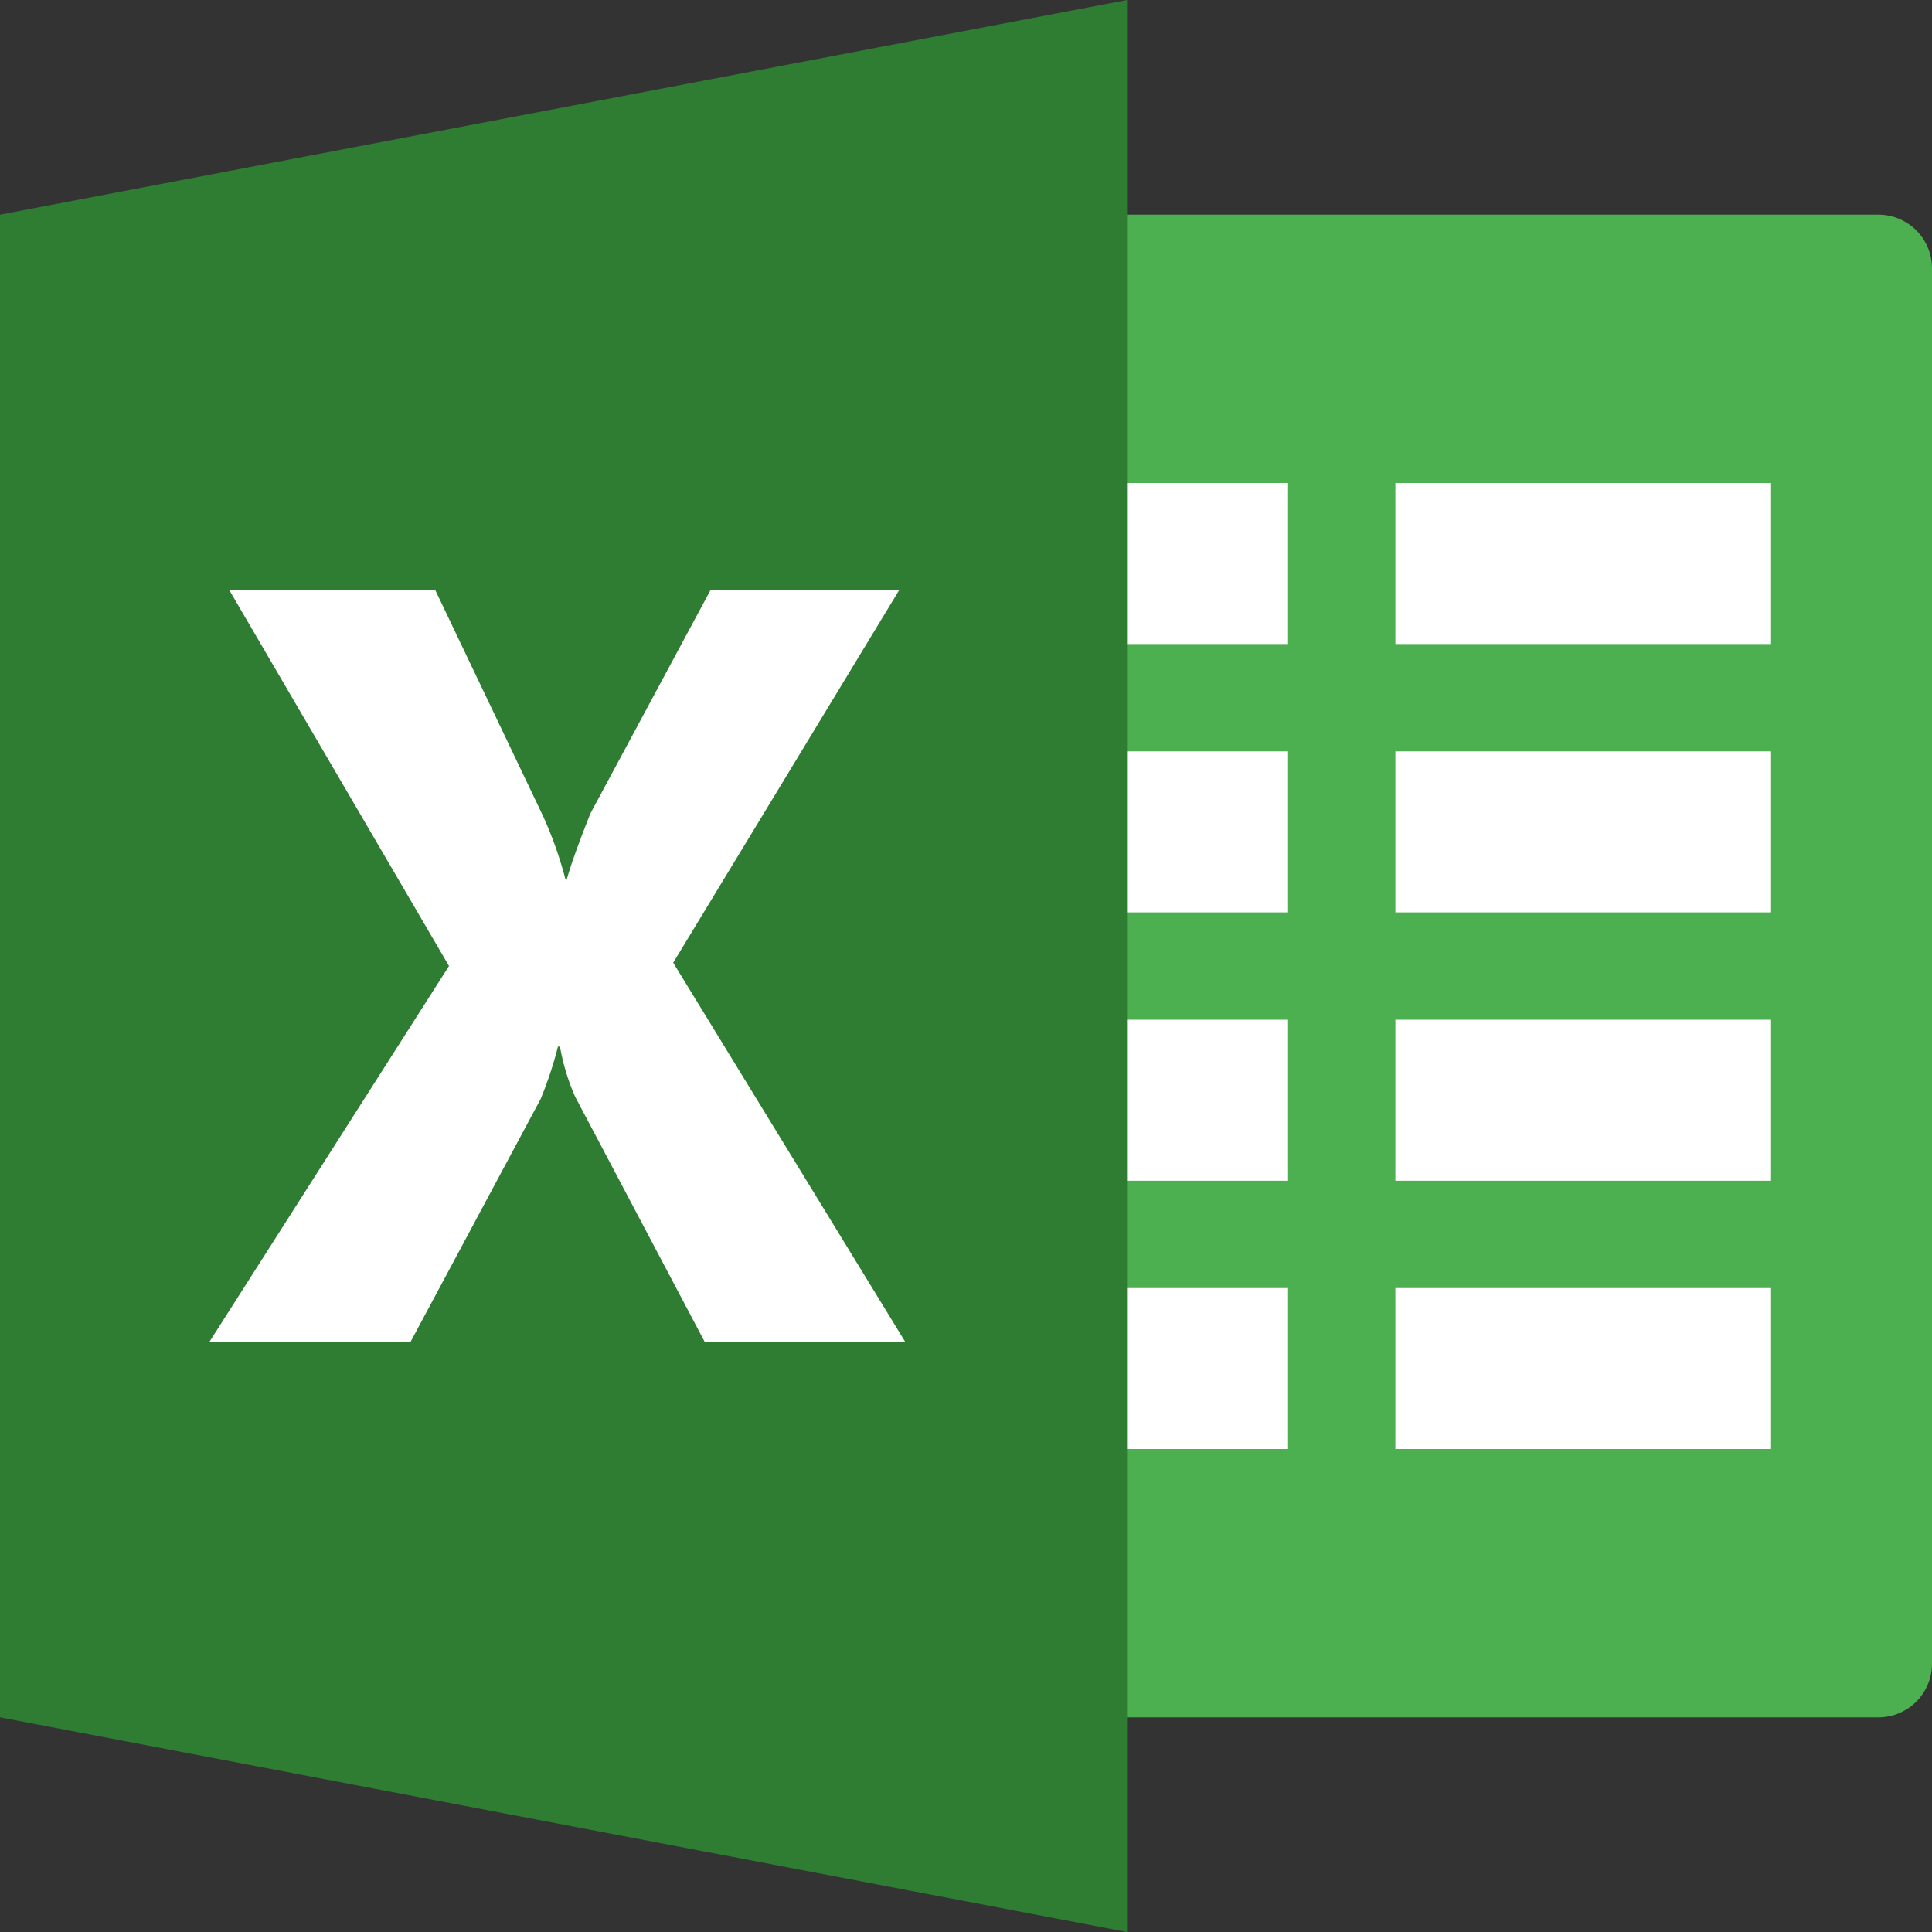 <svg xmlns="http://www.w3.org/2000/svg" width="20" height="20" viewBox="0 0 20 20">
  <rect x="0" y="0" width="20" height="20" fill="#333333" stroke="none"/>
  <g id="グループ_13487" data-name="グループ 13487" transform="translate(-6 -6)">
    <path id="パス_8378" data-name="パス 8378" d="M33.889,10H25V25.556h8.889A.555.555,0,0,0,34.444,25V10.556A.555.555,0,0,0,33.889,10Z" transform="translate(-8.444 -1.778)" fill="#4caf50"/>
    <path id="パス_8379" data-name="パス 8379" d="M28.889,15h3.889v1.667H28.889Zm0,5.556h3.889v1.667H28.889Zm0,2.778h3.889V25H28.889Zm0-5.556h3.889v1.667H28.889ZM25,15h2.778v1.667H25Zm0,5.556h2.778v1.667H25Zm0,2.778h2.778V25H25Zm0-5.556h2.778v1.667H25Z" transform="translate(-8.444 -4)" fill="#fff"/>
    <path id="パス_8380" data-name="パス 8380" d="M17.667,26,6,23.778V8.222L17.667,6Z" fill="#2e7d32"/>
    <path id="パス_8381" data-name="パス 8381" d="M15.025,24.778l-1.339-2.534a2.23,2.23,0,0,1-.158-.521h-.021a4,4,0,0,1-.18.544l-1.345,2.511H9.9l2.479-3.889L10.106,17h2.132l1.112,2.331a4.053,4.053,0,0,1,.233.655H13.6c.043-.151.124-.378.244-.678L15.085,17h1.953L14.7,20.855l2.4,3.922H15.025Z" transform="translate(-1.731 -4.889)" fill="#fff"/>
  </g>
</svg>
